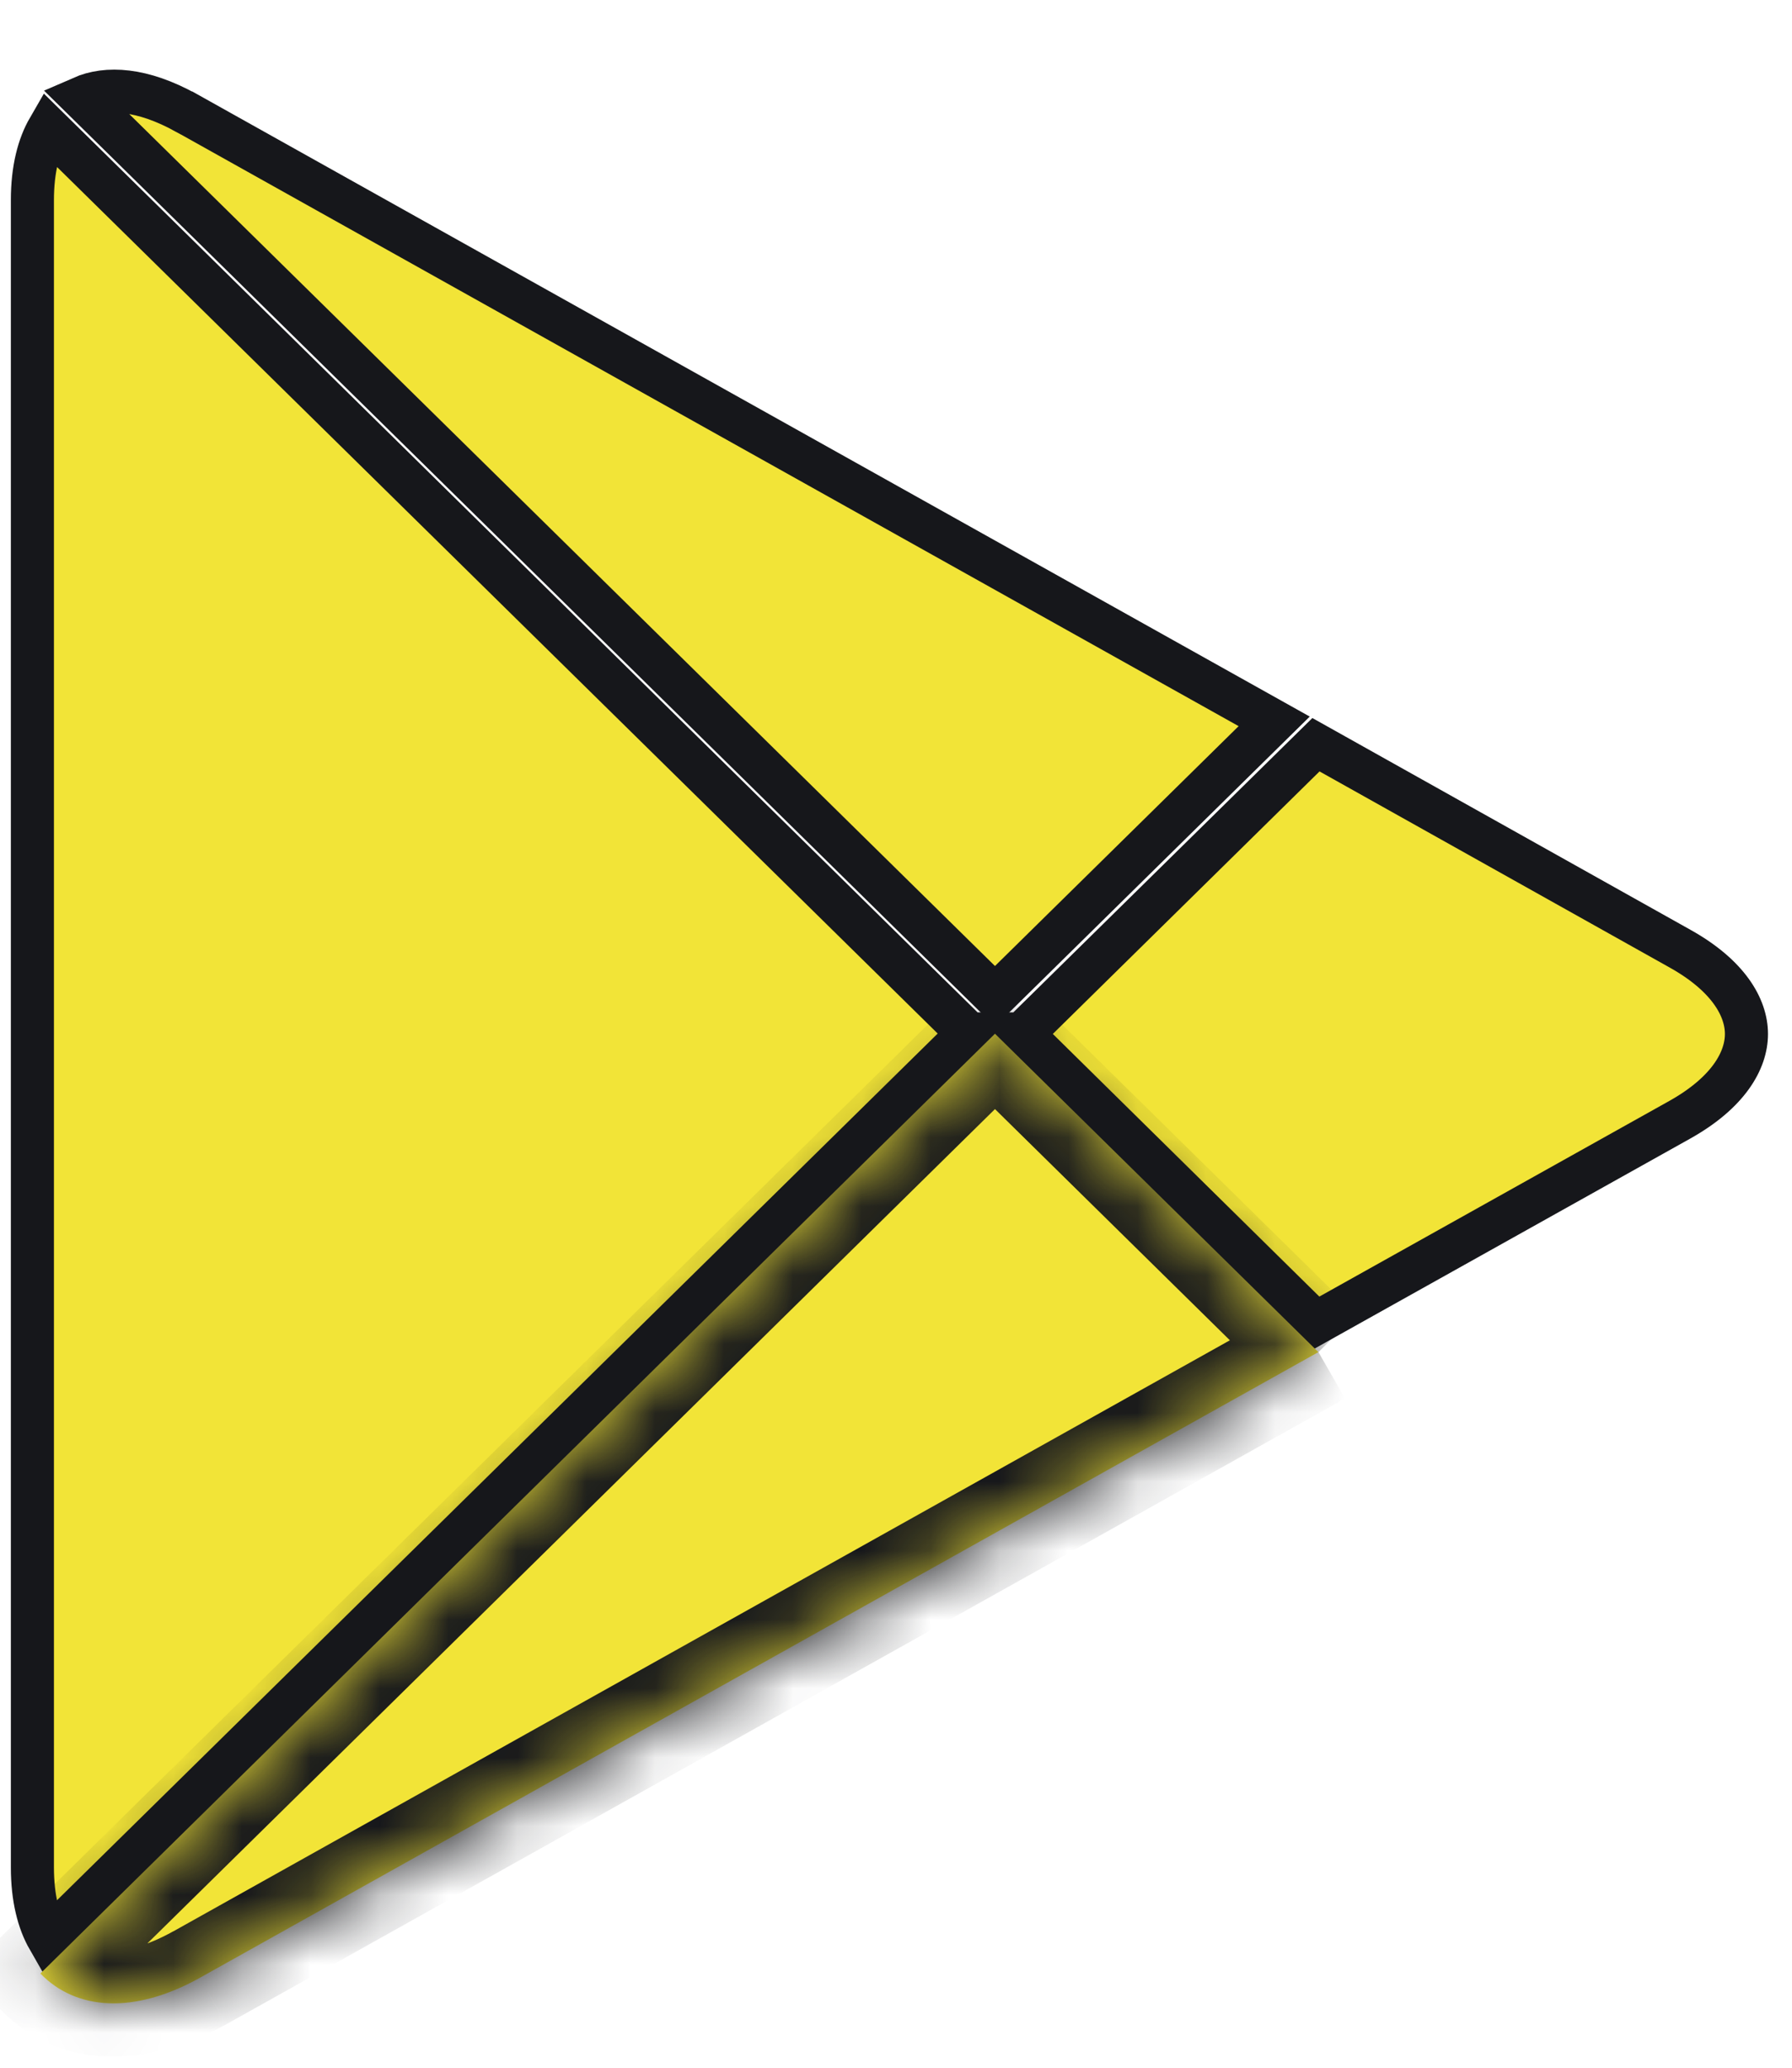 <svg width="26" height="30" fill="none" xmlns="http://www.w3.org/2000/svg"><path d="M14.051 14.996L.705 1.864c-.143.247-.235.59-.235 1.04v24.19c0 .447.091.79.233 1.037L14.05 14.996zm.779.005l4.26 4.198 5.284-2.954s0 0 0 0c.704-.395.965-.86.965-1.243 0-.382-.26-.846-.965-1.239h0l-5.281-2.958-4.263 4.196z" fill="#F2E437" stroke="#16171B" stroke-width=".625"/><mask id="a" fill="#fff"><path d="M19.129 19.618l-4.693-4.62L.586 28.633c.515.533 1.355.597 2.311.064l16.232-9.08"/></mask><path d="M19.129 19.618l-4.693-4.62L.586 28.633c.515.533 1.355.597 2.311.064l16.232-9.08" fill="#F2E437"/><path d="M14.436 14.998l-.553-.548.553-.544.553.544-.553.548zM.586 28.633l-.566.535-.53-.549.543-.535.553.549zm2.311.064l.386.674h-.001l-.385-.674zm15.68-8.53l-4.694-4.62 1.106-1.097 4.693 4.62-1.106 1.096zm-3.588-4.62L1.139 29.18.033 28.084l13.85-13.634 1.106 1.096zM1.152 28.097c.178.184.586.357 1.36-.075l.77 1.348c-1.137.635-2.41.679-3.262-.203l1.132-1.07zm1.36-.074l16.231-9.08.772 1.347-16.232 9.08-.772-1.347z" fill="#16171B" mask="url(#a)"/><path d="M14.436 14.454l4.051-3.988-15.78-8.827h-.002c-.644-.357-1.155-.382-1.518-.223l13.249 13.038z" fill="#F2E437" stroke="#16171B" stroke-width=".625"/></svg>